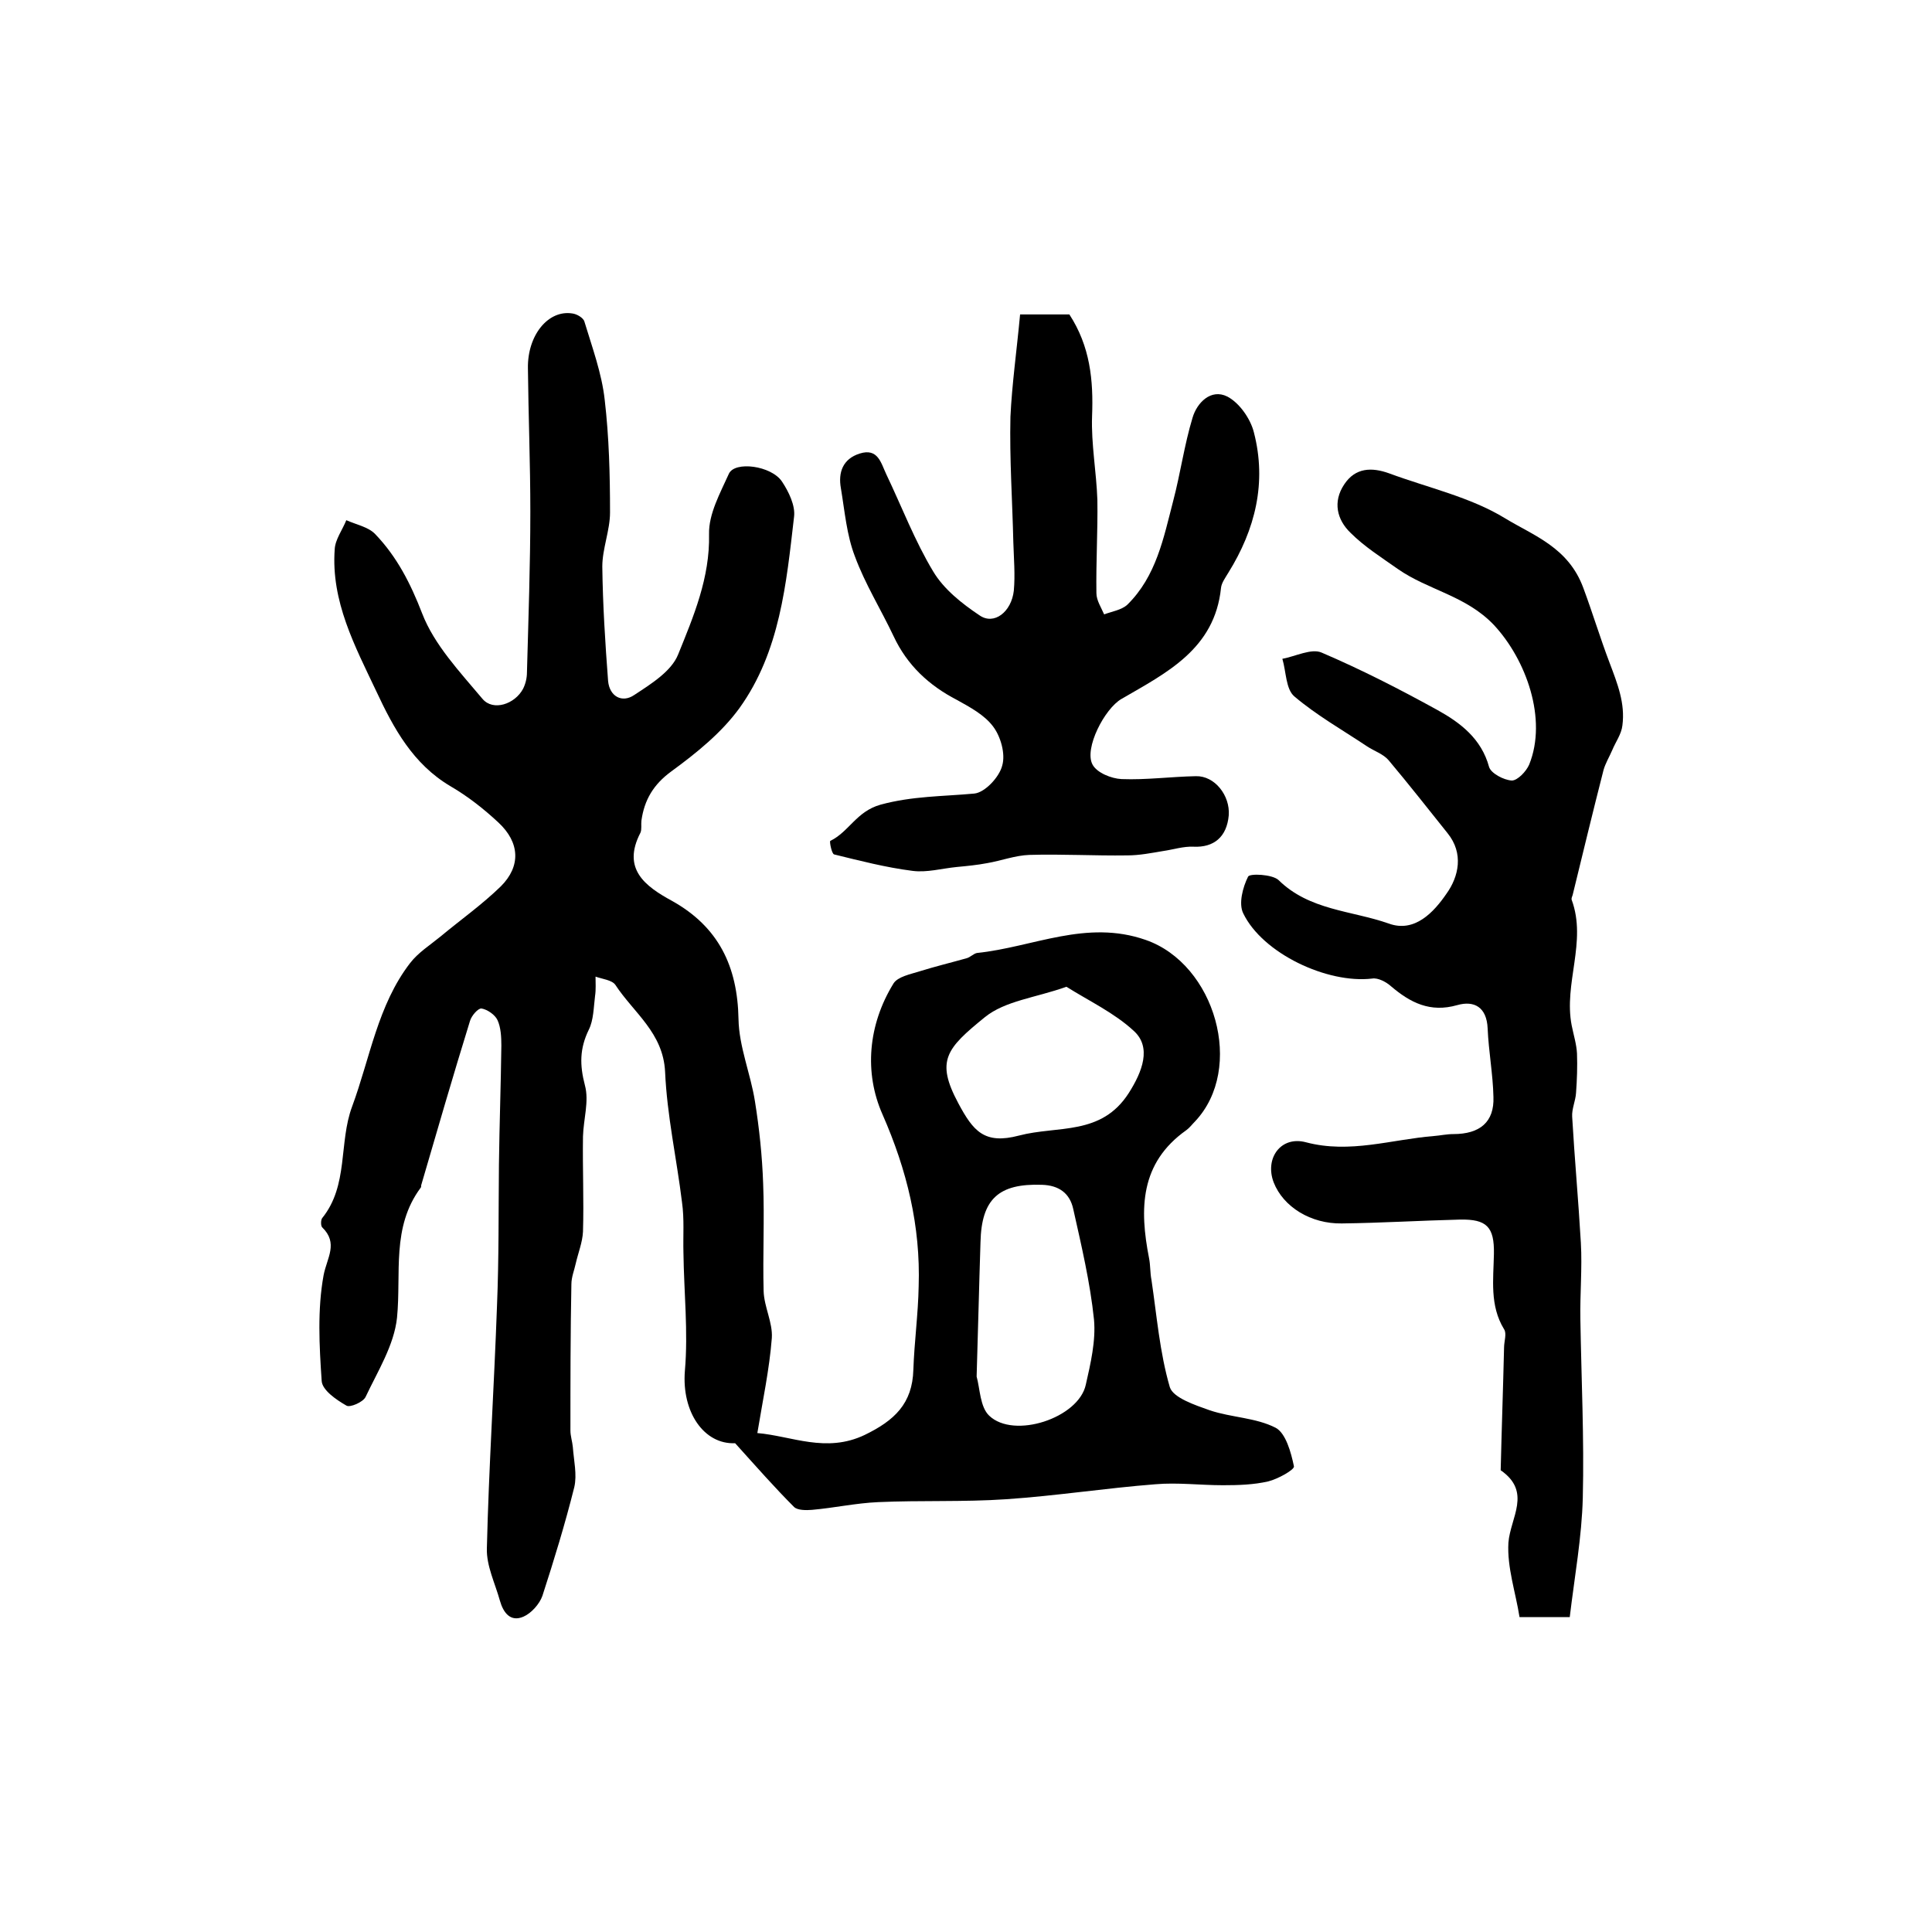 <?xml version="1.0" encoding="utf-8"?>
<!-- Generator: Adobe Illustrator 22.0.0, SVG Export Plug-In . SVG Version: 6.00 Build 0)  -->
<svg version="1.1" id="图层_1" xmlns="http://www.w3.org/2000/svg" xmlns:xlink="http://www.w3.org/1999/xlink" x="0px" y="0px"
	 viewBox="0 0 400 400" style="enable-background:new 0 0 400 400;" xml:space="preserve">
<style type="text/css">
	.st0{fill:#FFFFFF;}
</style>
<g>
	
	<path d="M152.2,298.8c-6.4,0.3-11.1-6.4-10.4-15c0.7-8.1-0.2-16.3-0.3-24.4c-0.1-3.5,0.2-7-0.3-10.5c-1.1-9-3.1-17.9-3.5-27
		c-0.4-8.1-6.5-12.2-10.3-18c-0.7-1-2.7-1.2-4.1-1.7c0,1.3,0.1,2.7-0.1,4c-0.3,2.4-0.3,5-1.3,7c-1.9,3.9-1.9,7.3-0.8,11.5
		c0.9,3.3-0.3,7-0.4,10.6c-0.1,6.6,0.2,13.2,0,19.7c-0.1,2.2-1,4.4-1.5,6.6c-0.3,1.4-0.9,2.8-0.9,4.3c-0.2,10.1-0.2,20.2-0.2,30.3
		c0,1.1,0.4,2.3,0.5,3.4c0.2,2.8,0.9,5.7,0.3,8.3c-1.9,7.6-4.2,15.1-6.6,22.5c-0.6,1.7-2.3,3.6-3.9,4.3c-2.7,1.2-4.2-0.8-4.9-3.3
		c-1-3.6-2.8-7.2-2.7-10.8c0.4-16.8,1.5-33.5,2.1-50.3c0.4-9.7,0.3-19.5,0.4-29.2c0.1-8.2,0.4-16.4,0.5-24.6c0-1.8-0.1-3.8-0.8-5.3
		c-0.5-1.1-2.1-2.2-3.3-2.4c-0.7-0.1-2.1,1.5-2.4,2.6c-3.5,11.3-6.8,22.7-10.1,34c0,0.2,0,0.4-0.1,0.5c-6.1,8.2-4,17.7-4.9,26.9
		c-0.6,5.7-4,11.1-6.5,16.4c-0.5,1.1-3.3,2.3-4,1.8c-2.1-1.2-5-3.2-5.1-5.1c-0.5-7.3-0.9-14.8,0.4-21.9c0.7-3.6,3.1-6.6-0.3-9.9
		c-0.3-0.3-0.3-1.5,0-1.9c5.5-6.8,3.4-15.6,6.2-23.1c3.7-10,5.3-21,12-29.7c1.7-2.2,4.1-3.7,6.3-5.5c4.2-3.5,8.6-6.6,12.5-10.4
		c4.2-4.2,3.9-9.1-0.5-13.2c-3-2.8-6.3-5.4-9.9-7.5c-7.8-4.6-11.8-12-15.4-19.7c-4.4-9.3-9.4-18.6-8.6-29.4c0.1-2,1.6-4,2.4-6
		c2,0.9,4.6,1.4,6,2.9c4.5,4.7,7.3,10.2,9.7,16.4c2.5,6.5,7.8,12.1,12.5,17.7c2.2,2.6,6.7,1.1,8.4-2.1c0.5-1,0.8-2.2,0.8-3.4
		c0.3-11.1,0.7-22.2,0.7-33.3c0-9.9-0.4-19.8-0.5-29.7c-0.1-6.8,4.2-12.1,9.2-11.3c0.9,0.1,2.3,0.9,2.5,1.7
		c1.6,5.3,3.6,10.7,4.2,16.2c0.9,7.7,1.1,15.5,1.1,23.3c0,3.7-1.6,7.5-1.6,11.2c0.1,7.9,0.6,15.8,1.2,23.7c0.3,3.2,2.9,4.6,5.4,2.9
		c3.5-2.3,7.7-4.9,9.1-8.4c3.2-7.9,6.6-15.9,6.4-24.9c-0.1-4.2,2.3-8.5,4.1-12.5c1.2-2.7,8.8-1.7,11,1.6c1.4,2.1,2.8,5,2.5,7.3
		c-1.6,13.8-2.9,27.9-11.3,39.6c-3.7,5.1-8.9,9.3-14.1,13.1c-3.7,2.7-5.6,5.9-6.2,10.2c-0.1,0.8,0.1,1.8-0.2,2.5
		c-3.9,7.5,1,11.1,6.5,14.1c9.7,5.4,13.6,13.6,13.8,24.5c0.1,5.7,2.5,11.3,3.4,17c0.9,5.6,1.5,11.3,1.7,17
		c0.3,7.4-0.1,14.9,0.1,22.3c0.1,3.3,1.9,6.5,1.7,9.7c-0.5,6.5-1.9,13-3,19.7c7.1,0.6,14.2,4.2,22.2,0.4c6.2-3,9.9-6.5,10.1-13.5
		c0.2-5.8,1-11.6,1.1-17.3c0.4-12.4-2.4-24-7.5-35.6c-3.8-8.6-3-18.5,2.3-27.1c0.9-1.4,3.5-1.9,5.4-2.5c3.2-1,6.5-1.8,9.7-2.7
		c0.8-0.2,1.5-1,2.2-1.1c11.6-1.2,22.6-7,34.9-2.7c14.4,5,20.6,26.6,10.2,37.6c-0.6,0.6-1.1,1.3-1.8,1.8c-9.6,6.8-9.7,16.3-7.7,26.5
		c0.3,1.5,0.2,3,0.5,4.5c1.1,7.4,1.7,15,3.8,22.2c0.7,2.2,5.2,3.7,8.3,4.8c4.5,1.5,9.5,1.5,13.6,3.6c2.1,1.1,3.2,5.1,3.8,8
		c0.1,0.7-3.3,2.6-5.3,3.1c-3,0.7-6.2,0.8-9.4,0.8c-4.7,0-9.4-0.6-14-0.2c-10.3,0.8-20.5,2.4-30.9,3.1c-8.8,0.6-17.7,0.2-26.5,0.6
		c-4.6,0.2-9.1,1.2-13.7,1.6c-1.2,0.1-3,0.1-3.7-0.6C160.4,308,156.8,303.9,152.2,298.8z M202.2,285c0.7,2.5,0.7,6.3,2.6,8.1
		c5.1,4.9,18.5,0.5,20-6.4c1-4.4,2.1-9.1,1.7-13.5c-0.8-7.7-2.6-15.3-4.3-22.9c-0.7-3.2-2.9-4.9-6.5-5c-8.9-0.3-12.5,2.9-12.7,11.9
		C202.7,266.4,202.5,275.4,202.2,285z M220.8,204.3c-6.5,2.3-12.7,2.9-16.9,6.3c-8,6.5-10.2,9-5.5,17.8c3.1,5.8,5.4,8.6,12.6,6.7
		c8-2.1,17,0.1,22.7-8.8c2.8-4.4,4.8-9.5,1-12.9C230.7,209.7,225.4,207.2,220.8,204.3z"/>
	<path d="M325,334.8c-3.2,0-6.5,0-10.4,0c-0.8-5.1-2.6-10.3-2.3-15.4c0.4-5.2,4.9-10.5-1.6-15c0.2-8.5,0.5-16.9,0.7-25.4
		c0-1.3,0.6-2.9,0-3.8c-3-4.9-2.2-10.3-2.1-15.6c0.1-5.6-1.5-7.2-7-7.1c-8.2,0.2-16.3,0.7-24.5,0.8c-6.4,0.1-12.1-3.4-14.1-8.5
		c-1.9-5,1.5-9.7,6.7-8.3c9.1,2.4,17.7-0.6,26.5-1.3c1.3-0.1,2.6-0.4,4-0.4c5.5,0,8.5-2.5,8.3-7.7c-0.1-4.7-1-9.4-1.2-14.2
		c-0.2-4.4-2.8-5.8-6.3-4.8c-5.6,1.6-9.7-0.5-13.7-3.9c-1-0.9-2.7-1.8-3.9-1.6c-9.3,1.1-22.7-5.2-26.7-13.5c-1-2-0.1-5.4,1-7.6
		c0.3-0.7,5-0.5,6.3,0.7c6.4,6.3,15.1,6.3,22.8,9c5.4,2,9.4-2.4,12-6.2c2.5-3.5,3.6-8.3,0.2-12.5c-4-5-8-10.1-12.2-15.1
		c-1.1-1.3-3-1.9-4.5-2.9c-5.1-3.4-10.4-6.4-15-10.3c-1.8-1.5-1.7-5.1-2.5-7.8c2.7-0.5,6-2.2,8.1-1.3c8.2,3.5,16.2,7.6,24,11.9
		c4.7,2.6,9.1,5.9,10.7,11.8c0.4,1.3,3,2.7,4.7,2.8c1.2,0,3-1.9,3.6-3.3c3.8-9.4-0.6-21.7-7.3-28.9c-5.8-6.1-13.6-7.2-19.9-11.6
		c-3.4-2.4-6.9-4.6-9.8-7.5c-2.8-2.7-3.7-6.4-1.3-10c2.3-3.5,5.7-3.6,9.3-2.3c8.1,3,16.8,4.9,24,9.3c5.9,3.6,13.1,6,16.2,14.4
		c1.9,5.1,3.5,10.4,5.4,15.4c1.7,4.5,3.3,8.5,2.7,13.1c-0.2,1.8-1.4,3.4-2.1,5.1c-0.6,1.4-1.4,2.7-1.8,4.1
		c-2.2,8.6-4.3,17.3-6.4,25.9c-0.1,0.3-0.3,0.7-0.2,1c3.2,8.7-1.7,17.3,0,26c0.4,2,1,3.9,1.1,5.8c0.1,2.7,0,5.5-0.2,8.2
		c-0.1,1.6-0.9,3.3-0.8,4.9c0.5,8.7,1.3,17.4,1.8,26.1c0.3,5.3-0.2,10.6-0.1,15.9c0.2,12.3,0.8,24.6,0.5,36.9
		C327.5,318.2,326,326.4,325,334.8z"/>
	<path d="M211.2,65.1c4.1,0,7.3,0,10.2,0c4.3,6.6,5,13.6,4.7,21.1c-0.2,5.7,0.9,11.5,1.1,17.3c0.1,6.4-0.3,12.8-0.2,19.3
		c0,1.5,1,3,1.6,4.4c1.6-0.6,3.6-0.9,4.8-2c6-5.9,7.5-13.8,9.5-21.5c1.5-5.7,2.3-11.6,4-17.2c0.9-3.1,3.8-6.1,7.2-4.4
		c2.5,1.3,4.8,4.6,5.5,7.4c2.7,10.4,0.3,20.1-5.3,29.1c-0.6,1-1.4,2.1-1.5,3.1c-1.3,12.7-11.3,17.6-20.6,23c-3.5,2-7.8,10.3-6,13.6
		c0.9,1.7,3.9,2.9,6,3c5.1,0.2,10.2-0.5,15.4-0.6c3.9-0.1,7.1,4,6.8,8.1c-0.4,4.5-3.1,6.7-7.3,6.5c-2.1-0.1-4.2,0.6-6.3,0.9
		c-2.4,0.4-4.9,0.9-7.4,0.9c-6.8,0.1-13.5-0.3-20.3-0.1c-2.9,0.1-5.8,1.2-8.7,1.7c-2.1,0.4-4.2,0.6-6.3,0.8
		c-3.1,0.3-6.2,1.2-9.2,0.8c-5.5-0.7-10.9-2.1-16.2-3.4c-0.5-0.1-1-2.7-0.8-2.8c3.9-1.9,5.4-6.1,10.4-7.5c6.6-1.8,12.9-1.7,19.4-2.3
		c2.2-0.2,5.2-3.4,5.8-5.8c0.7-2.4-0.3-6-1.9-8.1c-1.8-2.4-4.8-4-7.5-5.5c-5.8-3-10.3-7.2-13.1-13.2c-2.6-5.5-5.9-10.8-8-16.5
		c-1.7-4.4-2.1-9.3-2.9-14.1c-0.6-3.3,0.4-6.1,3.9-7.2c3.8-1.2,4.4,2,5.5,4.3c3.2,6.7,5.9,13.8,9.7,20.1c2.2,3.7,6,6.7,9.6,9.1
		c3,2.1,6.6-0.7,7.1-5.1c0.3-3.3,0-6.7-0.1-10c-0.2-8.7-0.8-17.3-0.6-26C209.5,79.7,210.5,72.6,211.2,65.1z"/>
	
	
</g>
</svg>
